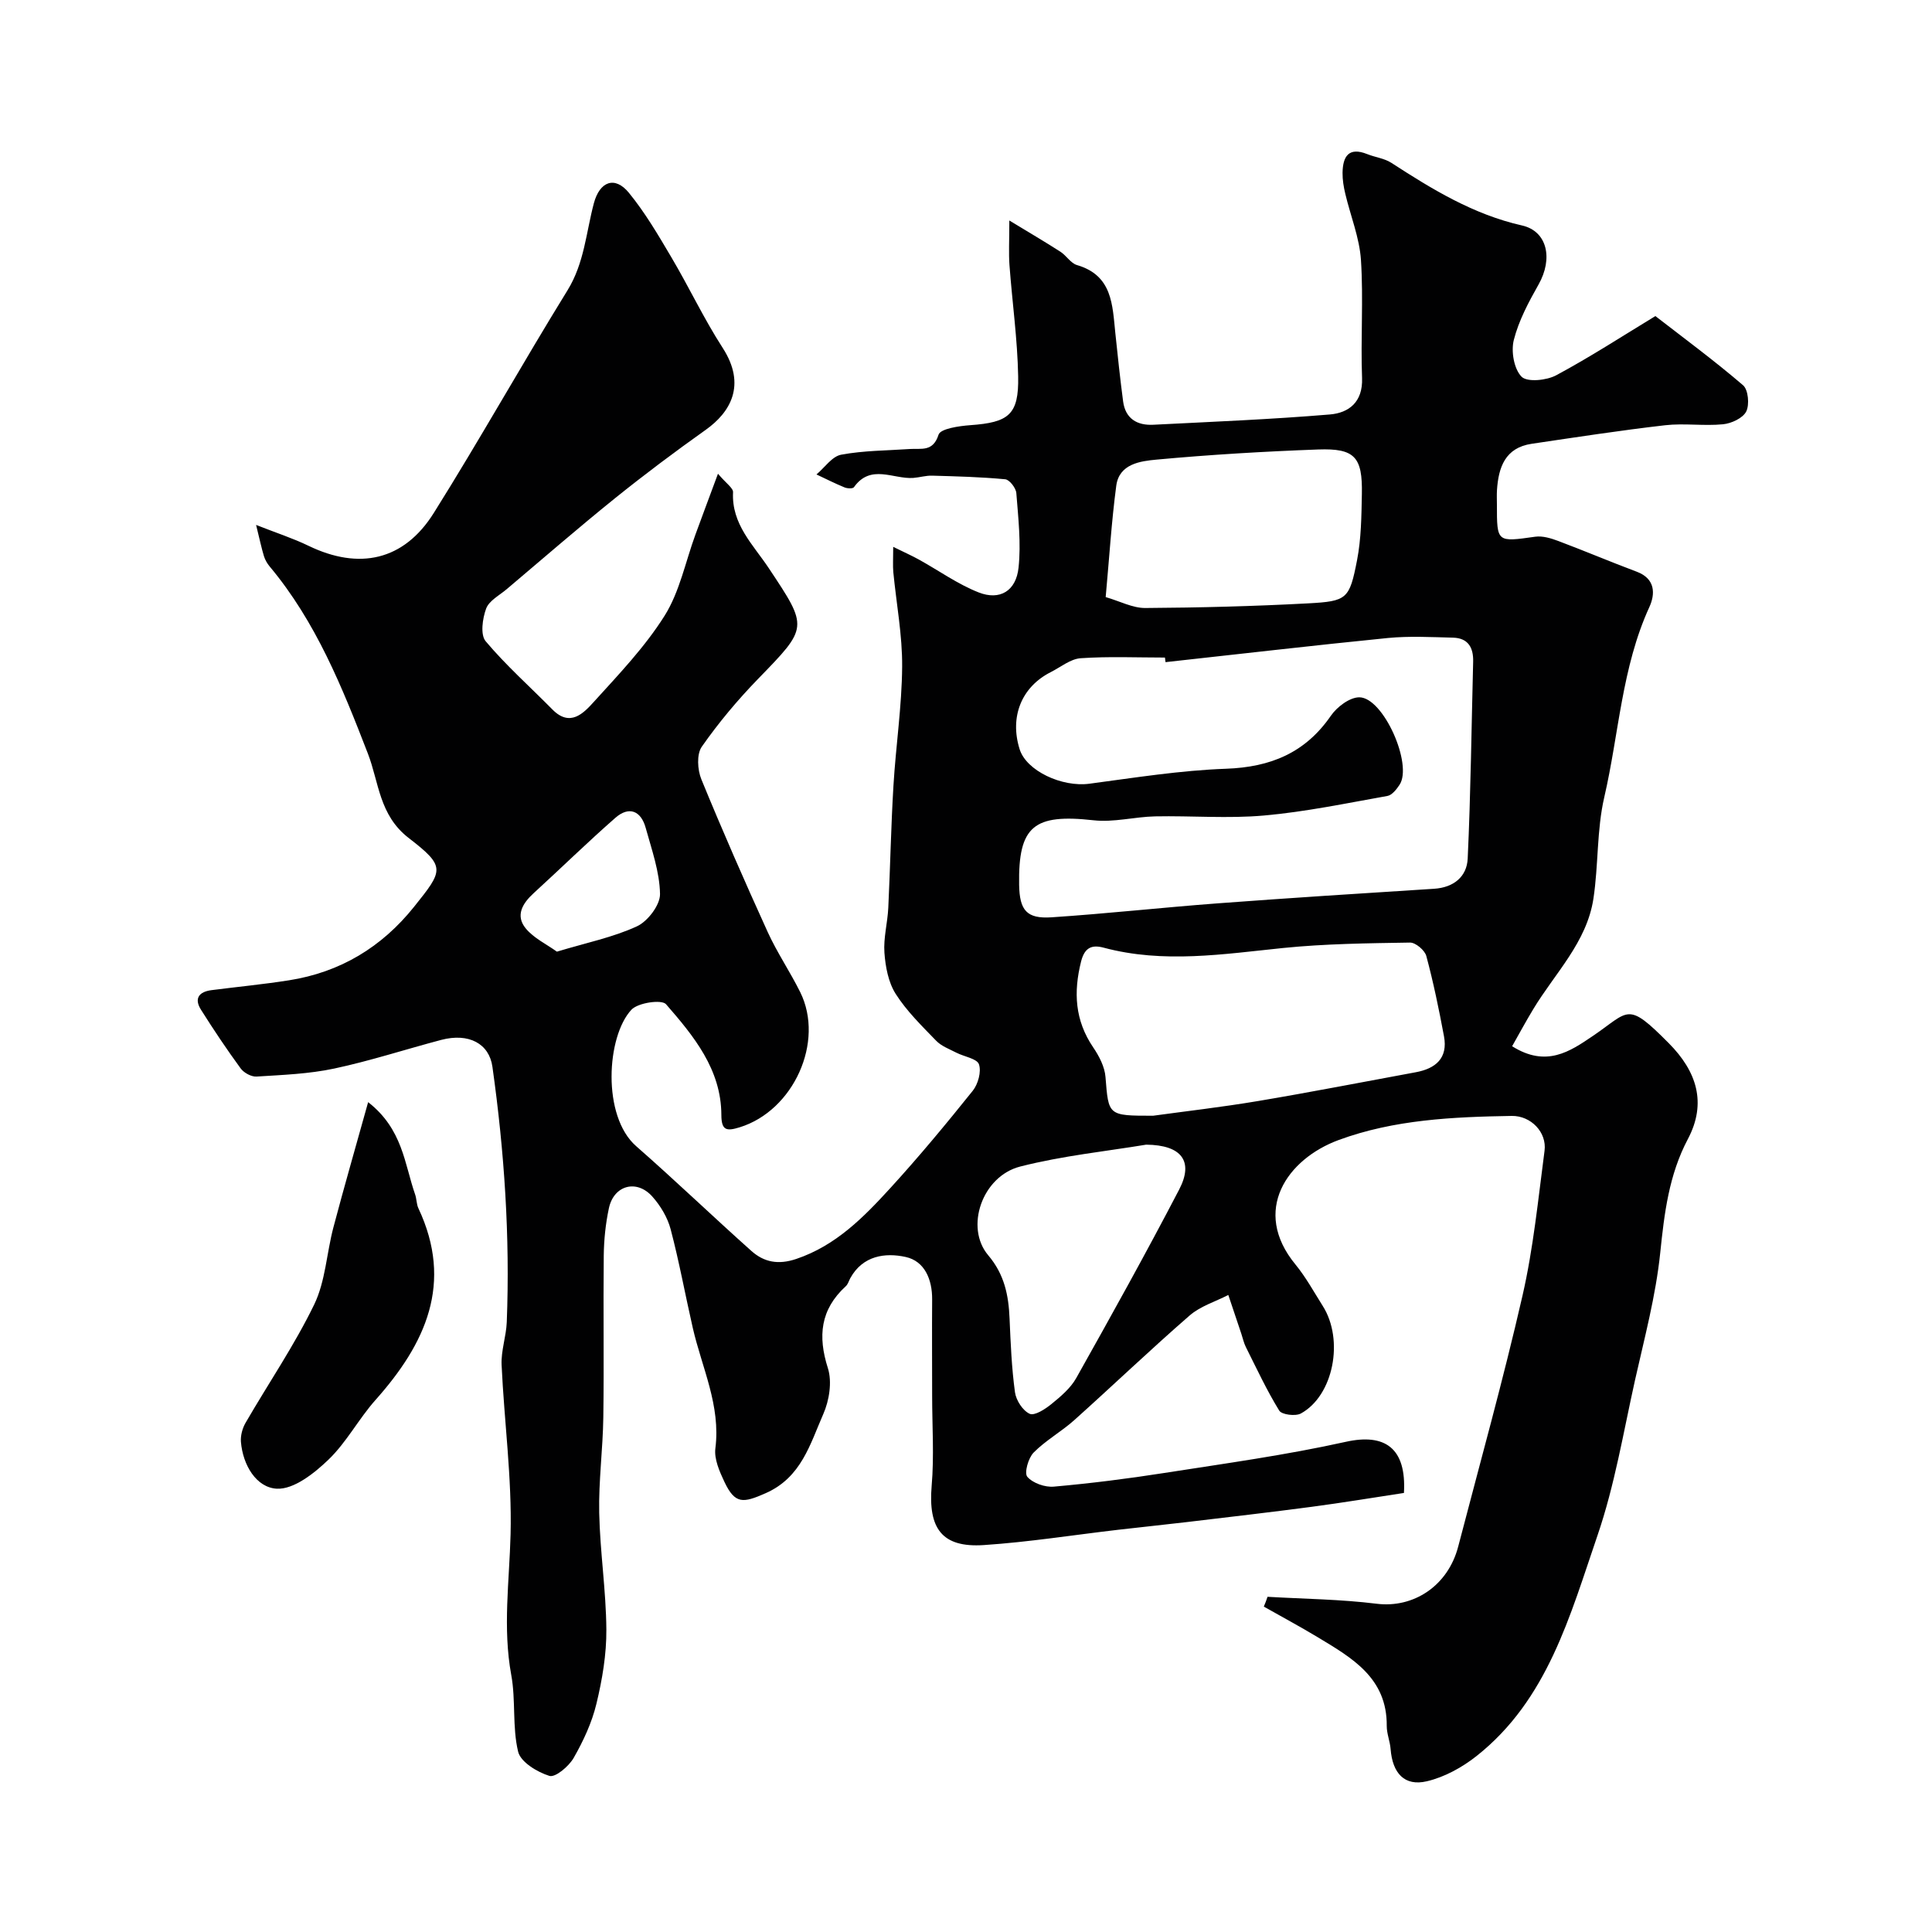 <svg enable-background="new 0 0 400 400" viewBox="0 0 400 400" xmlns="http://www.w3.org/2000/svg"><g fill="#010102"><path d="m262.43 330.6c7.54.44 15.13.51 22.61 1.44 7.58.94 14.74-3.66 16.87-11.86 4.51-17.3 9.32-34.52 13.31-51.94 2.25-9.83 3.24-19.96 4.56-29.98.51-3.83-2.82-7.28-6.79-7.22-12.14.2-24.34.75-35.84 4.99-10.64 3.92-18.12 14.6-8.94 25.77 2.16 2.63 3.82 5.68 5.65 8.58 4.46 7.04 2.22 18.58-4.53 22.27-1.12.61-3.96.25-4.48-.6-2.59-4.21-4.69-8.73-6.91-13.16-.43-.86-.63-1.84-.94-2.76-.9-2.68-1.79-5.35-2.69-8.02-2.7 1.39-5.8 2.32-8.02 4.26-8.11 7.05-15.87 14.48-23.87 21.65-2.67 2.39-5.91 4.18-8.42 6.72-1.11 1.13-1.98 4.24-1.3 5.02 1.15 1.32 3.66 2.2 5.5 2.03 7.65-.68 15.28-1.64 22.87-2.83 12.56-1.96 25.19-3.7 37.58-6.45 8.06-1.79 12.57 1.27 12.02 10.59-6.27.95-12.67 2.02-19.11 2.87-8.6 1.14-17.23 2.13-25.85 3.16-4.72.56-9.45 1.04-14.17 1.59-9.28 1.08-18.53 2.55-27.84 3.17-8.68.58-11.56-3.43-10.81-12.27.53-6.15.1-12.39.1-18.59 0-6.67-.05-13.33 0-20 .03-4.16-1.57-7.94-5.49-8.79-4.23-.93-8.87-.29-11.45 4.38-.31.57-.49 1.28-.95 1.69-5.25 4.81-5.81 10.33-3.69 16.97.89 2.81.28 6.66-.95 9.47-2.74 6.23-4.54 13.14-11.94 16.4-4.65 2.05-6.32 2.33-8.53-2.33-1.02-2.16-2.16-4.74-1.88-6.95 1.13-8.88-2.78-16.68-4.67-24.91-1.56-6.81-2.81-13.71-4.59-20.46-.64-2.43-2.09-4.85-3.77-6.74-3.25-3.68-8.01-2.38-9.02 2.41-.68 3.19-1.02 6.5-1.06 9.77-.12 11.16.07 22.33-.09 33.49-.09 6.6-.99 13.21-.85 19.8.17 8.06 1.42 16.09 1.48 24.14.04 5.14-.85 10.38-2.06 15.39-.94 3.9-2.71 7.7-4.71 11.2-1 1.74-3.79 4.1-5.02 3.72-2.52-.78-5.96-2.86-6.48-5.02-1.23-5.11-.46-10.66-1.42-15.87-1.79-9.77-.39-19.41-.14-29.14.29-11.67-1.32-23.37-1.86-35.07-.13-2.93.95-5.89 1.07-8.85.69-17.71-.5-35.33-2.97-52.87-.67-4.79-4.89-7.06-10.6-5.56-7.39 1.95-14.68 4.34-22.14 5.93-5.25 1.12-10.71 1.32-16.09 1.66-1.08.07-2.62-.77-3.29-1.68-2.89-3.95-5.61-8.02-8.22-12.16-1.48-2.35-.39-3.72 2.18-4.05 5.35-.69 10.72-1.2 16.05-2.04 10.6-1.67 19.19-6.85 25.89-15.22 6.09-7.61 6.61-8.28-1.11-14.24-6.14-4.74-6.15-11.52-8.45-17.47-5.31-13.73-10.76-27.3-20.34-38.75-.51-.61-.94-1.36-1.18-2.12-.51-1.68-.87-3.4-1.63-6.48 4.21 1.66 7.63 2.76 10.83 4.31 10.5 5.08 19.77 3.1 25.97-6.8 9.52-15.18 18.27-30.84 27.68-46.09 3.48-5.64 3.84-11.95 5.45-18.01 1.21-4.54 4.35-5.73 7.26-2.17 3.36 4.11 6.08 8.76 8.79 13.35 3.66 6.18 6.73 12.73 10.62 18.75 5 7.74 1.53 13.39-3.49 16.96-6.39 4.54-12.68 9.25-18.79 14.17-7.6 6.12-14.97 12.53-22.43 18.83-1.51 1.28-3.65 2.38-4.26 4.02-.76 2.05-1.23 5.42-.1 6.76 4.23 5.03 9.2 9.44 13.83 14.14 3.66 3.7 6.42.78 8.56-1.58 5.18-5.71 10.6-11.38 14.67-17.86 3.11-4.96 4.3-11.13 6.36-16.75 1.42-3.89 2.88-7.77 4.68-12.63 1.68 2 3.17 2.96 3.12 3.84-.34 6.6 4.17 10.86 7.37 15.67 8.25 12.4 8.23 12.24-2.22 23-4.22 4.35-8.16 9.05-11.63 14.02-1.08 1.55-.89 4.77-.08 6.74 4.36 10.64 8.98 21.17 13.74 31.63 1.95 4.27 4.63 8.21 6.72 12.42 5.11 10.3-1.39 24.55-12.51 27.99-2.69.83-3.8.73-3.81-2.55-.03-9.44-5.73-16.35-11.46-22.93-.89-1.02-5.79-.32-7.16 1.14-5.17 5.54-6.12 22.04.98 28.25 8.08 7.08 15.83 14.53 23.84 21.68 2.63 2.35 5.58 2.93 9.31 1.67 8.21-2.77 13.95-8.63 19.49-14.69 5.93-6.49 11.55-13.27 17.05-20.13 1.1-1.38 1.81-3.95 1.28-5.48-.42-1.19-3.06-1.57-4.67-2.4-1.45-.75-3.1-1.35-4.19-2.48-2.97-3.07-6.11-6.13-8.38-9.7-1.52-2.39-2.12-5.62-2.33-8.53-.22-3.06.65-6.18.8-9.29.41-8.43.56-16.87 1.07-25.3.49-8.22 1.74-16.42 1.8-24.64.05-6.51-1.2-13.04-1.83-19.56-.12-1.31-.02-2.64-.02-5.23 2.27 1.12 3.86 1.82 5.37 2.66 4.1 2.27 7.99 5.07 12.31 6.77 4.39 1.73 7.76-.29 8.27-5.13.54-5.08-.06-10.3-.46-15.43-.08-1.05-1.41-2.77-2.29-2.86-5.03-.48-10.1-.61-15.15-.75-1.29-.04-2.59.37-3.9.47-4.13.29-8.81-2.97-12.28 1.92-.23.33-1.36.28-1.93.05-1.98-.81-3.89-1.78-5.83-2.69 1.7-1.42 3.22-3.74 5.12-4.09 4.66-.87 9.48-.85 14.24-1.18 2.35-.16 4.77.65 5.92-2.97.4-1.24 4.23-1.79 6.54-1.96 8-.57 10.09-2.15 9.94-10.09-.14-7.69-1.23-15.36-1.8-23.05-.18-2.47-.03-4.96-.03-9.24 4.15 2.52 7.41 4.43 10.58 6.47 1.23.79 2.13 2.38 3.43 2.76 7.36 2.15 7.33 8.26 7.94 14.11.49 4.71.99 9.43 1.61 14.13.48 3.57 2.9 4.99 6.25 4.82 12.19-.62 24.4-1.11 36.57-2.13 3.89-.33 6.83-2.54 6.65-7.52-.31-8.15.3-16.35-.23-24.48-.31-4.61-2.16-9.11-3.24-13.68-.34-1.42-.59-2.91-.57-4.37.06-3.35 1.25-5.4 5.12-3.85 1.64.66 3.54.87 4.98 1.8 8.47 5.49 16.99 10.7 27.05 12.97 5.25 1.18 6.47 6.86 3.43 12.23-2.06 3.64-4.1 7.46-5.12 11.47-.6 2.36.03 6.01 1.6 7.61 1.17 1.18 5.17.78 7.17-.29 7.03-3.77 13.75-8.14 20.54-12.26 5.91 4.58 12.22 9.23 18.15 14.32 1.08.92 1.36 4.02.66 5.43-.69 1.38-3.07 2.48-4.8 2.65-3.96.39-8.03-.25-11.98.2-9.23 1.06-18.43 2.48-27.63 3.84-5.5.81-6.89 4.86-7.2 9.62-.06 1-.01 2-.01 3 0 7.82-.01 7.74 7.94 6.62 1.52-.21 3.25.32 4.75.88 5.45 2.05 10.81 4.32 16.27 6.37 3.89 1.46 3.83 4.63 2.6 7.32-5.73 12.52-6.29 26.23-9.33 39.35-1.58 6.81-1.19 14.05-2.25 21.02-1.38 9.06-8 15.46-12.49 22.93-1.52 2.52-2.92 5.11-4.34 7.62 7.07 4.46 11.98 1.08 16.69-2.11 7.66-5.19 7-7.33 15.76 1.5 5.77 5.82 7.89 12.35 3.94 19.82-3.94 7.45-4.88 15.37-5.73 23.59-.92 8.87-3.26 17.6-5.22 26.34-2.4 10.77-4.21 21.77-7.77 32.16-5.68 16.57-10.32 34.02-25.04 45.66-2.97 2.35-6.62 4.36-10.27 5.22-4.64 1.1-7.13-1.66-7.52-6.66-.12-1.61-.81-3.2-.8-4.8.09-9.93-7.19-14.08-14.27-18.35-3.67-2.21-7.45-4.24-11.18-6.35.3-.66.53-1.35.77-2.03zm-21.12-193.51c-.04-.32-.08-.63-.12-.95-5.82 0-11.67-.26-17.46.14-2.11.15-4.13 1.84-6.17 2.87-6.06 3.06-8.56 9.24-6.46 15.96 1.4 4.49 8.77 7.91 14.46 7.15 9.4-1.25 18.83-2.76 28.28-3.1 9.22-.33 16.4-3.28 21.71-10.98 1.26-1.83 3.9-3.82 5.89-3.81 4.98.03 11.12 13.93 8.31 18.13-.62.93-1.55 2.12-2.49 2.29-8.48 1.51-16.96 3.29-25.52 4.05-7.47.67-15.05.03-22.57.18-4.26.09-8.59 1.28-12.76.81-12.38-1.38-15.61 1.19-15.41 13.36.09 5.26 1.54 7.07 6.7 6.73 11.47-.76 22.91-2.03 34.38-2.89 14.93-1.12 29.88-2.07 44.83-3.02 4.09-.26 6.79-2.53 6.96-6.25.63-13.57.78-27.17 1.13-40.76.08-2.93-1.05-4.9-4.17-4.98-4.49-.11-9.03-.36-13.48.07-15.36 1.53-30.69 3.32-46.04 5zm-2.57 93.91c6.52-.9 14.15-1.77 21.71-3.04 10.91-1.83 21.77-3.96 32.65-5.96 4.15-.76 6.71-2.93 5.86-7.46-1.04-5.58-2.19-11.15-3.66-16.62-.32-1.18-2.22-2.79-3.37-2.77-8.76.14-17.55.24-26.25 1.12-12.43 1.27-24.79 3.26-37.2-.07-2.37-.63-3.91-.08-4.65 2.85-1.6 6.37-1.29 12.21 2.5 17.79 1.23 1.81 2.39 4.03 2.55 6.14.64 8.01.48 8.02 9.86 8.02zm-9.82-107.38c2.96.86 5.59 2.28 8.2 2.26 11.24-.07 22.48-.36 33.7-.96 8.09-.44 8.57-.88 10.14-8.92.87-4.47.91-9.13 1-13.71.15-7.68-1.47-9.5-9.04-9.23-11.18.41-22.36 1.07-33.49 2.1-3.31.31-7.71.86-8.32 5.4-.99 7.47-1.45 15-2.19 23.06zm8.38 113.37c-8.11 1.35-17.26 2.28-26.08 4.53-7.9 2.02-11.5 12.61-6.62 18.37 3.36 3.97 4.22 8.28 4.42 13.11.22 5.1.43 10.21 1.12 15.26.23 1.66 1.61 3.8 3.04 4.45 1.02.46 3.21-.96 4.5-2.01 1.92-1.56 3.96-3.28 5.14-5.38 7.26-12.93 14.47-25.9 21.32-39.05 3.02-5.8.56-9.21-6.84-9.28zm-122-39.96c6.19-1.87 11.65-2.97 16.58-5.25 2.24-1.04 4.81-4.42 4.77-6.69-.08-4.59-1.72-9.18-2.97-13.7-.98-3.55-3.46-4.53-6.26-2.08-5.78 5.06-11.27 10.44-16.94 15.62-2.31 2.11-3.82 4.63-1.63 7.29 1.65 2.01 4.25 3.23 6.45 4.81z"/><path d="m76.22 228.19c7.18 5.6 7.52 12.81 9.73 19.12.32.91.27 1.98.67 2.84 7.31 15.54 1.5 28.05-8.87 39.69-3.49 3.92-6 8.77-9.75 12.37-2.93 2.82-7.17 6.18-10.67 6.01-4.25-.21-7.06-4.88-7.45-9.72-.1-1.28.31-2.79.96-3.92 4.73-8.17 10.1-16.02 14.21-24.49 2.34-4.83 2.57-10.66 3.98-15.98 2.22-8.4 4.64-16.76 7.19-25.92z"/></g></svg>